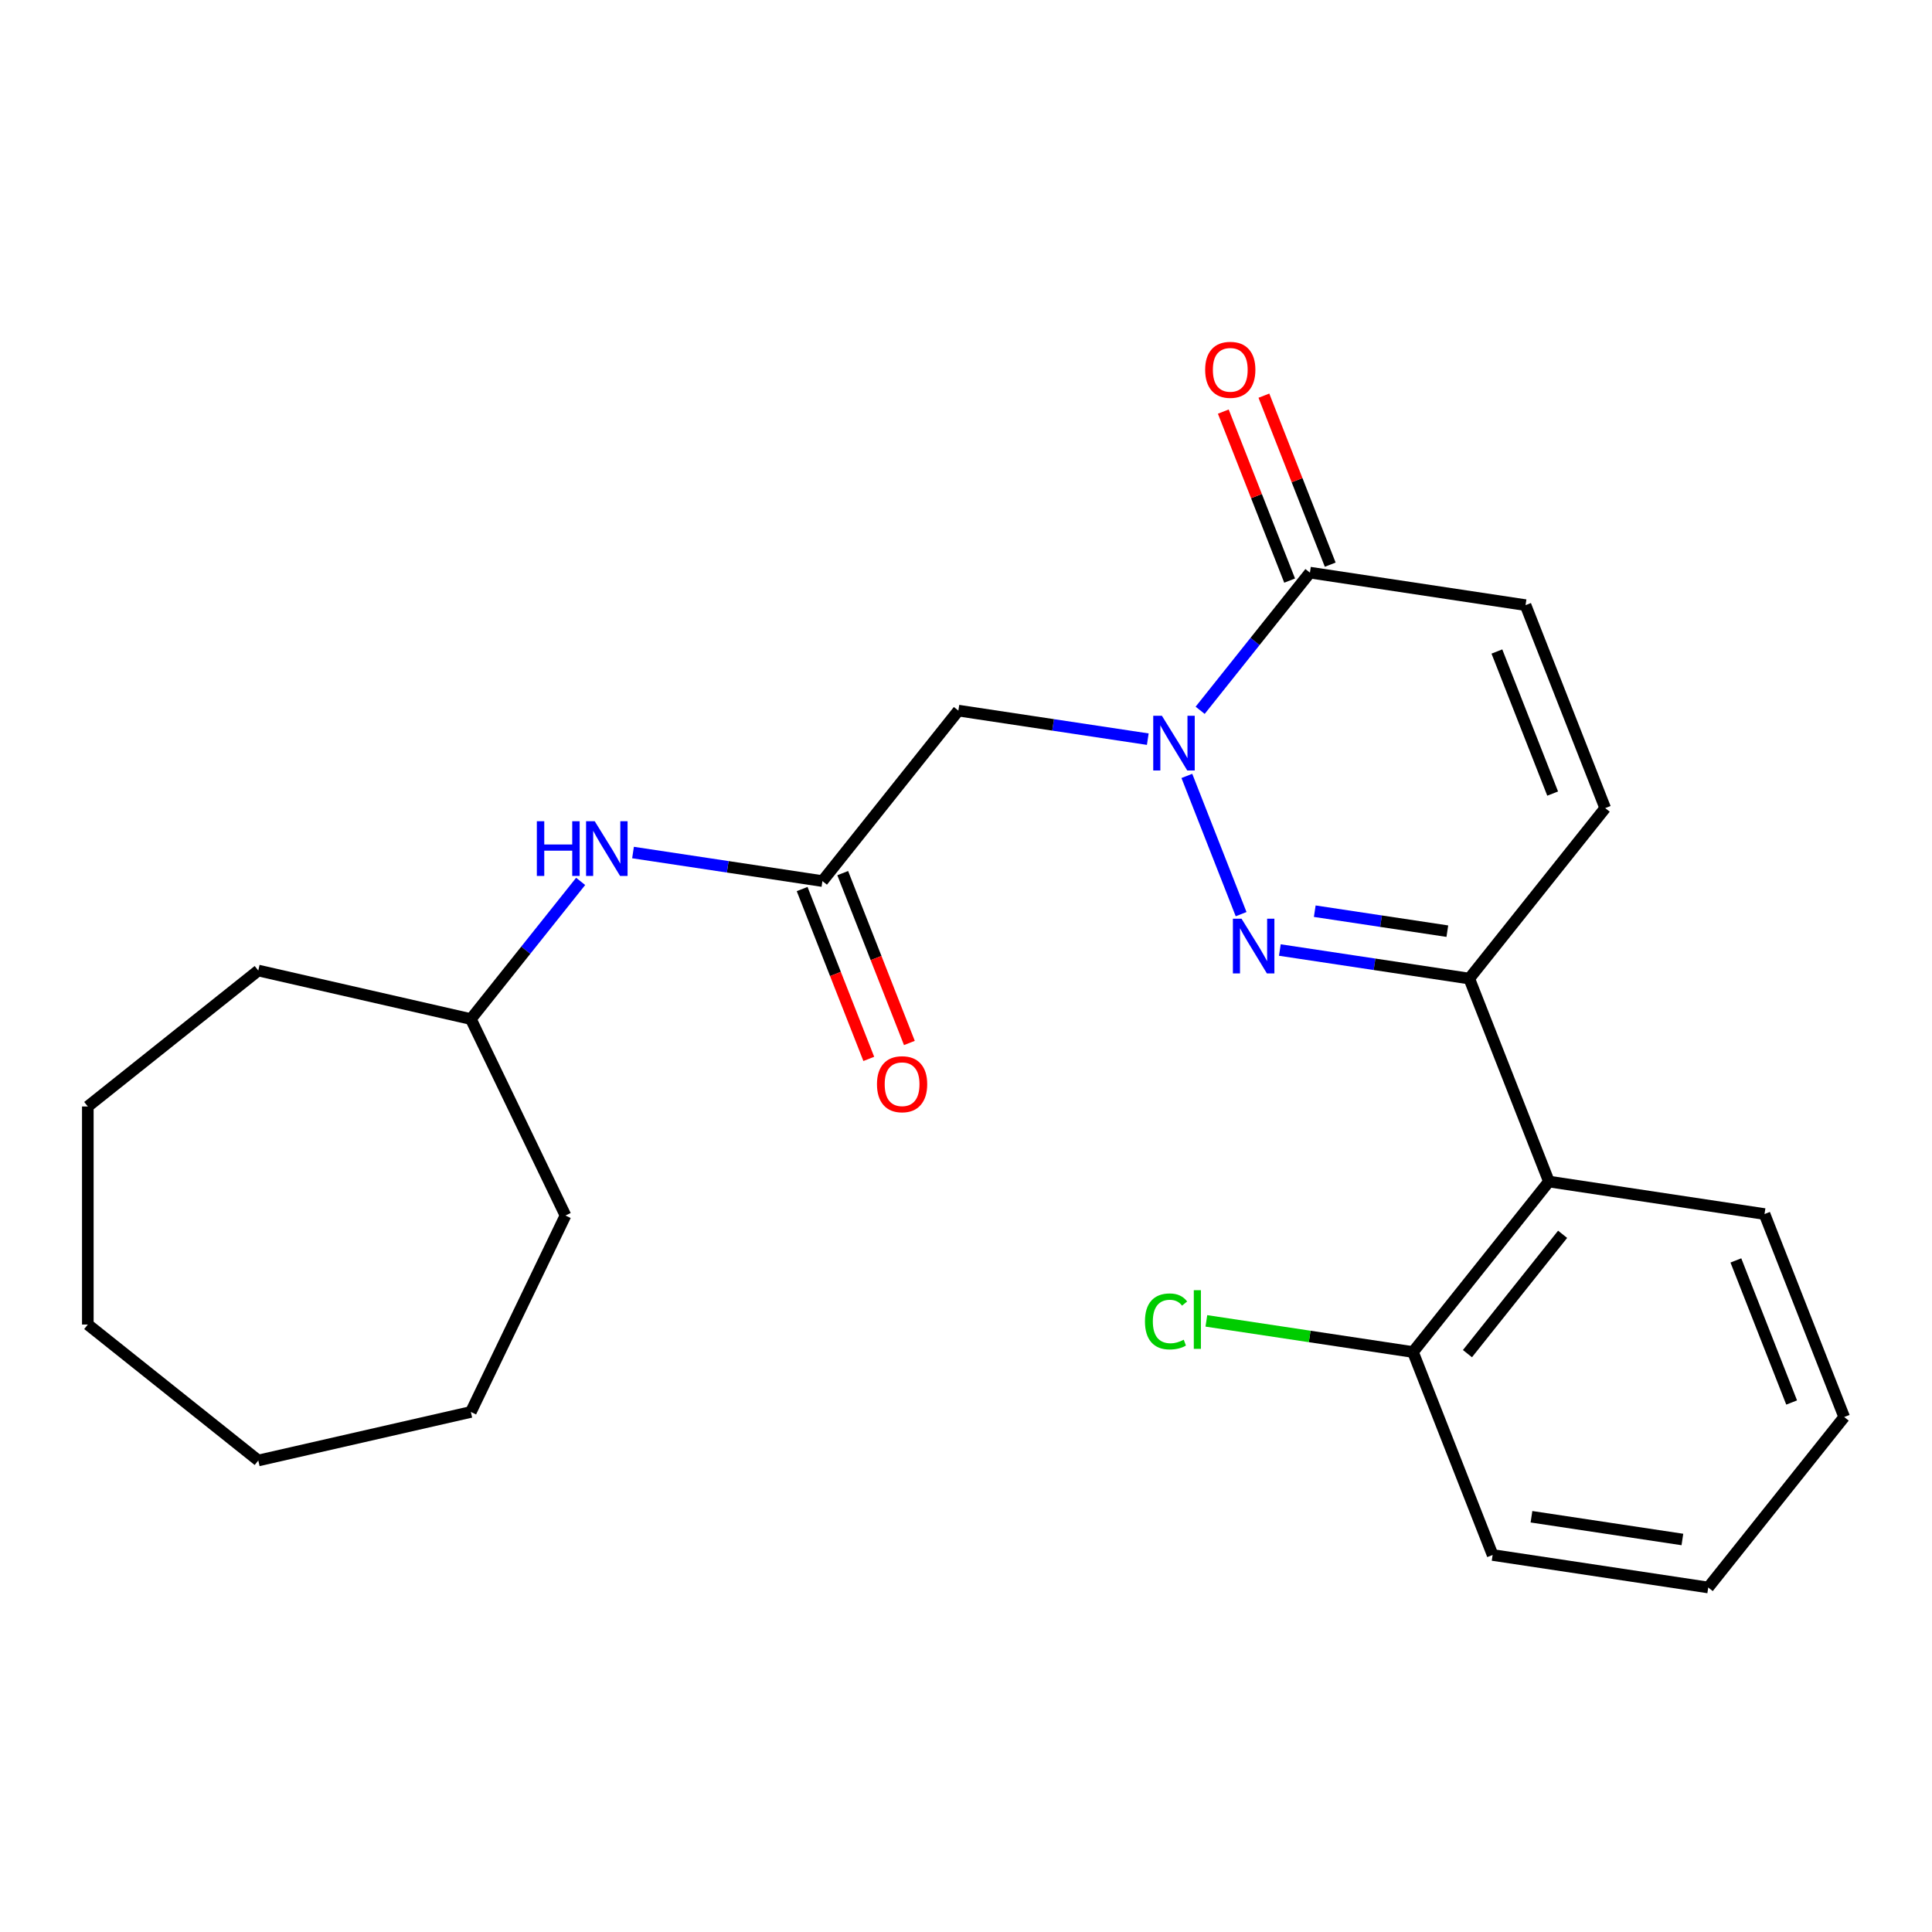 <?xml version='1.0' encoding='iso-8859-1'?>
<svg version='1.1' baseProfile='full'
              xmlns='http://www.w3.org/2000/svg'
                      xmlns:rdkit='http://www.rdkit.org/xml'
                      xmlns:xlink='http://www.w3.org/1999/xlink'
                  xml:space='preserve'
width='1000px' height='1000px' viewBox='0 0 1000 1000'>
<!-- END OF HEADER -->
<rect style='opacity:1.0;fill:#FFFFFF;stroke:none' width='1000' height='1000' x='0' y='0'> </rect>
<path class='bond-0' d='M 614.316,401.612 L 642.398,473.163' style='fill:none;fill-rule:evenodd;stroke:#0000FF;stroke-width:6px;stroke-linecap:butt;stroke-linejoin:miter;stroke-opacity:1' />
<path class='bond-2' d='M 621.194,367.649 L 649.606,332.021' style='fill:none;fill-rule:evenodd;stroke:#0000FF;stroke-width:6px;stroke-linecap:butt;stroke-linejoin:miter;stroke-opacity:1' />
<path class='bond-2' d='M 649.606,332.021 L 678.018,296.394' style='fill:none;fill-rule:evenodd;stroke:#000000;stroke-width:6px;stroke-linecap:butt;stroke-linejoin:miter;stroke-opacity:1' />
<path class='bond-3' d='M 594.09,382.587 L 545.072,375.198' style='fill:none;fill-rule:evenodd;stroke:#0000FF;stroke-width:6px;stroke-linecap:butt;stroke-linejoin:miter;stroke-opacity:1' />
<path class='bond-3' d='M 545.072,375.198 L 496.053,367.81' style='fill:none;fill-rule:evenodd;stroke:#000000;stroke-width:6px;stroke-linecap:butt;stroke-linejoin:miter;stroke-opacity:1' />
<path class='bond-1' d='M 662.445,491.732 L 711.464,499.121' style='fill:none;fill-rule:evenodd;stroke:#0000FF;stroke-width:6px;stroke-linecap:butt;stroke-linejoin:miter;stroke-opacity:1' />
<path class='bond-1' d='M 711.464,499.121 L 760.483,506.509' style='fill:none;fill-rule:evenodd;stroke:#000000;stroke-width:6px;stroke-linecap:butt;stroke-linejoin:miter;stroke-opacity:1' />
<path class='bond-1' d='M 680.515,471.629 L 714.828,476.801' style='fill:none;fill-rule:evenodd;stroke:#0000FF;stroke-width:6px;stroke-linecap:butt;stroke-linejoin:miter;stroke-opacity:1' />
<path class='bond-1' d='M 714.828,476.801 L 749.141,481.973' style='fill:none;fill-rule:evenodd;stroke:#000000;stroke-width:6px;stroke-linecap:butt;stroke-linejoin:miter;stroke-opacity:1' />
<path class='bond-4' d='M 760.483,506.509 L 801.715,611.567' style='fill:none;fill-rule:evenodd;stroke:#000000;stroke-width:6px;stroke-linecap:butt;stroke-linejoin:miter;stroke-opacity:1' />
<path class='bond-24' d='M 760.483,506.509 L 830.849,418.272' style='fill:none;fill-rule:evenodd;stroke:#000000;stroke-width:6px;stroke-linecap:butt;stroke-linejoin:miter;stroke-opacity:1' />
<path class='bond-7' d='M 678.018,296.394 L 789.617,313.214' style='fill:none;fill-rule:evenodd;stroke:#000000;stroke-width:6px;stroke-linecap:butt;stroke-linejoin:miter;stroke-opacity:1' />
<path class='bond-10' d='M 688.524,292.27 L 671.358,248.532' style='fill:none;fill-rule:evenodd;stroke:#000000;stroke-width:6px;stroke-linecap:butt;stroke-linejoin:miter;stroke-opacity:1' />
<path class='bond-10' d='M 671.358,248.532 L 654.192,204.794' style='fill:none;fill-rule:evenodd;stroke:#FF0000;stroke-width:6px;stroke-linecap:butt;stroke-linejoin:miter;stroke-opacity:1' />
<path class='bond-10' d='M 667.513,300.517 L 650.347,256.779' style='fill:none;fill-rule:evenodd;stroke:#000000;stroke-width:6px;stroke-linecap:butt;stroke-linejoin:miter;stroke-opacity:1' />
<path class='bond-10' d='M 650.347,256.779 L 633.181,213.041' style='fill:none;fill-rule:evenodd;stroke:#FF0000;stroke-width:6px;stroke-linecap:butt;stroke-linejoin:miter;stroke-opacity:1' />
<path class='bond-5' d='M 496.053,367.81 L 425.686,456.047' style='fill:none;fill-rule:evenodd;stroke:#000000;stroke-width:6px;stroke-linecap:butt;stroke-linejoin:miter;stroke-opacity:1' />
<path class='bond-9' d='M 801.715,611.567 L 731.348,699.804' style='fill:none;fill-rule:evenodd;stroke:#000000;stroke-width:6px;stroke-linecap:butt;stroke-linejoin:miter;stroke-opacity:1' />
<path class='bond-9' d='M 808.807,638.876 L 759.55,700.642' style='fill:none;fill-rule:evenodd;stroke:#000000;stroke-width:6px;stroke-linecap:butt;stroke-linejoin:miter;stroke-opacity:1' />
<path class='bond-14' d='M 801.715,611.567 L 913.313,628.388' style='fill:none;fill-rule:evenodd;stroke:#000000;stroke-width:6px;stroke-linecap:butt;stroke-linejoin:miter;stroke-opacity:1' />
<path class='bond-8' d='M 425.686,456.047 L 376.668,448.658' style='fill:none;fill-rule:evenodd;stroke:#000000;stroke-width:6px;stroke-linecap:butt;stroke-linejoin:miter;stroke-opacity:1' />
<path class='bond-8' d='M 376.668,448.658 L 327.649,441.27' style='fill:none;fill-rule:evenodd;stroke:#0000FF;stroke-width:6px;stroke-linecap:butt;stroke-linejoin:miter;stroke-opacity:1' />
<path class='bond-11' d='M 415.181,460.17 L 432.433,504.128' style='fill:none;fill-rule:evenodd;stroke:#000000;stroke-width:6px;stroke-linecap:butt;stroke-linejoin:miter;stroke-opacity:1' />
<path class='bond-11' d='M 432.433,504.128 L 449.685,548.086' style='fill:none;fill-rule:evenodd;stroke:#FF0000;stroke-width:6px;stroke-linecap:butt;stroke-linejoin:miter;stroke-opacity:1' />
<path class='bond-11' d='M 436.192,451.923 L 453.444,495.882' style='fill:none;fill-rule:evenodd;stroke:#000000;stroke-width:6px;stroke-linecap:butt;stroke-linejoin:miter;stroke-opacity:1' />
<path class='bond-11' d='M 453.444,495.882 L 470.697,539.84' style='fill:none;fill-rule:evenodd;stroke:#FF0000;stroke-width:6px;stroke-linecap:butt;stroke-linejoin:miter;stroke-opacity:1' />
<path class='bond-6' d='M 830.849,418.272 L 789.617,313.214' style='fill:none;fill-rule:evenodd;stroke:#000000;stroke-width:6px;stroke-linecap:butt;stroke-linejoin:miter;stroke-opacity:1' />
<path class='bond-6' d='M 803.653,410.76 L 774.79,337.22' style='fill:none;fill-rule:evenodd;stroke:#000000;stroke-width:6px;stroke-linecap:butt;stroke-linejoin:miter;stroke-opacity:1' />
<path class='bond-13' d='M 300.545,456.207 L 272.133,491.835' style='fill:none;fill-rule:evenodd;stroke:#0000FF;stroke-width:6px;stroke-linecap:butt;stroke-linejoin:miter;stroke-opacity:1' />
<path class='bond-13' d='M 272.133,491.835 L 243.721,527.463' style='fill:none;fill-rule:evenodd;stroke:#000000;stroke-width:6px;stroke-linecap:butt;stroke-linejoin:miter;stroke-opacity:1' />
<path class='bond-12' d='M 731.348,699.804 L 677.879,691.745' style='fill:none;fill-rule:evenodd;stroke:#000000;stroke-width:6px;stroke-linecap:butt;stroke-linejoin:miter;stroke-opacity:1' />
<path class='bond-12' d='M 677.879,691.745 L 624.411,683.686' style='fill:none;fill-rule:evenodd;stroke:#00CC00;stroke-width:6px;stroke-linecap:butt;stroke-linejoin:miter;stroke-opacity:1' />
<path class='bond-15' d='M 731.348,699.804 L 772.58,804.861' style='fill:none;fill-rule:evenodd;stroke:#000000;stroke-width:6px;stroke-linecap:butt;stroke-linejoin:miter;stroke-opacity:1' />
<path class='bond-16' d='M 243.721,527.463 L 292.689,629.145' style='fill:none;fill-rule:evenodd;stroke:#000000;stroke-width:6px;stroke-linecap:butt;stroke-linejoin:miter;stroke-opacity:1' />
<path class='bond-17' d='M 243.721,527.463 L 133.691,502.349' style='fill:none;fill-rule:evenodd;stroke:#000000;stroke-width:6px;stroke-linecap:butt;stroke-linejoin:miter;stroke-opacity:1' />
<path class='bond-18' d='M 913.313,628.388 L 954.545,733.445' style='fill:none;fill-rule:evenodd;stroke:#000000;stroke-width:6px;stroke-linecap:butt;stroke-linejoin:miter;stroke-opacity:1' />
<path class='bond-18' d='M 898.487,652.393 L 927.349,725.933' style='fill:none;fill-rule:evenodd;stroke:#000000;stroke-width:6px;stroke-linecap:butt;stroke-linejoin:miter;stroke-opacity:1' />
<path class='bond-25' d='M 772.58,804.861 L 884.179,821.682' style='fill:none;fill-rule:evenodd;stroke:#000000;stroke-width:6px;stroke-linecap:butt;stroke-linejoin:miter;stroke-opacity:1' />
<path class='bond-25' d='M 792.684,785.065 L 870.803,796.839' style='fill:none;fill-rule:evenodd;stroke:#000000;stroke-width:6px;stroke-linecap:butt;stroke-linejoin:miter;stroke-opacity:1' />
<path class='bond-20' d='M 292.689,629.145 L 243.721,730.828' style='fill:none;fill-rule:evenodd;stroke:#000000;stroke-width:6px;stroke-linecap:butt;stroke-linejoin:miter;stroke-opacity:1' />
<path class='bond-21' d='M 133.691,502.349 L 45.455,572.716' style='fill:none;fill-rule:evenodd;stroke:#000000;stroke-width:6px;stroke-linecap:butt;stroke-linejoin:miter;stroke-opacity:1' />
<path class='bond-19' d='M 954.545,733.445 L 884.179,821.682' style='fill:none;fill-rule:evenodd;stroke:#000000;stroke-width:6px;stroke-linecap:butt;stroke-linejoin:miter;stroke-opacity:1' />
<path class='bond-22' d='M 243.721,730.828 L 133.691,755.942' style='fill:none;fill-rule:evenodd;stroke:#000000;stroke-width:6px;stroke-linecap:butt;stroke-linejoin:miter;stroke-opacity:1' />
<path class='bond-23' d='M 45.455,572.716 L 45.455,685.575' style='fill:none;fill-rule:evenodd;stroke:#000000;stroke-width:6px;stroke-linecap:butt;stroke-linejoin:miter;stroke-opacity:1' />
<path class='bond-26' d='M 133.691,755.942 L 45.455,685.575' style='fill:none;fill-rule:evenodd;stroke:#000000;stroke-width:6px;stroke-linecap:butt;stroke-linejoin:miter;stroke-opacity:1' />
<path  class='atom-0' d='M 601.392 370.471
L 610.672 385.471
Q 611.592 386.951, 613.072 389.631
Q 614.552 392.311, 614.632 392.471
L 614.632 370.471
L 618.392 370.471
L 618.392 398.791
L 614.512 398.791
L 604.552 382.391
Q 603.392 380.471, 602.152 378.271
Q 600.952 376.071, 600.592 375.391
L 600.592 398.791
L 596.912 398.791
L 596.912 370.471
L 601.392 370.471
' fill='#0000FF'/>
<path  class='atom-1' d='M 642.624 475.528
L 651.904 490.528
Q 652.824 492.008, 654.304 494.688
Q 655.784 497.368, 655.864 497.528
L 655.864 475.528
L 659.624 475.528
L 659.624 503.848
L 655.744 503.848
L 645.784 487.448
Q 644.624 485.528, 643.384 483.328
Q 642.184 481.128, 641.824 480.448
L 641.824 503.848
L 638.144 503.848
L 638.144 475.528
L 642.624 475.528
' fill='#0000FF'/>
<path  class='atom-9' d='M 277.868 425.066
L 281.708 425.066
L 281.708 437.106
L 296.188 437.106
L 296.188 425.066
L 300.028 425.066
L 300.028 453.386
L 296.188 453.386
L 296.188 440.306
L 281.708 440.306
L 281.708 453.386
L 277.868 453.386
L 277.868 425.066
' fill='#0000FF'/>
<path  class='atom-9' d='M 307.828 425.066
L 317.108 440.066
Q 318.028 441.546, 319.508 444.226
Q 320.988 446.906, 321.068 447.066
L 321.068 425.066
L 324.828 425.066
L 324.828 453.386
L 320.948 453.386
L 310.988 436.986
Q 309.828 435.066, 308.588 432.866
Q 307.388 430.666, 307.028 429.986
L 307.028 453.386
L 303.348 453.386
L 303.348 425.066
L 307.828 425.066
' fill='#0000FF'/>
<path  class='atom-11' d='M 623.786 191.416
Q 623.786 184.616, 627.146 180.816
Q 630.506 177.016, 636.786 177.016
Q 643.066 177.016, 646.426 180.816
Q 649.786 184.616, 649.786 191.416
Q 649.786 198.296, 646.386 202.216
Q 642.986 206.096, 636.786 206.096
Q 630.546 206.096, 627.146 202.216
Q 623.786 198.336, 623.786 191.416
M 636.786 202.896
Q 641.106 202.896, 643.426 200.016
Q 645.786 197.096, 645.786 191.416
Q 645.786 185.856, 643.426 183.056
Q 641.106 180.216, 636.786 180.216
Q 632.466 180.216, 630.106 183.016
Q 627.786 185.816, 627.786 191.416
Q 627.786 197.136, 630.106 200.016
Q 632.466 202.896, 636.786 202.896
' fill='#FF0000'/>
<path  class='atom-12' d='M 453.919 561.184
Q 453.919 554.384, 457.279 550.584
Q 460.639 546.784, 466.919 546.784
Q 473.199 546.784, 476.559 550.584
Q 479.919 554.384, 479.919 561.184
Q 479.919 568.064, 476.519 571.984
Q 473.119 575.864, 466.919 575.864
Q 460.679 575.864, 457.279 571.984
Q 453.919 568.104, 453.919 561.184
M 466.919 572.664
Q 471.239 572.664, 473.559 569.784
Q 475.919 566.864, 475.919 561.184
Q 475.919 555.624, 473.559 552.824
Q 471.239 549.984, 466.919 549.984
Q 462.599 549.984, 460.239 552.784
Q 457.919 555.584, 457.919 561.184
Q 457.919 566.904, 460.239 569.784
Q 462.599 572.664, 466.919 572.664
' fill='#FF0000'/>
<path  class='atom-13' d='M 592.629 683.963
Q 592.629 676.923, 595.909 673.243
Q 599.229 669.523, 605.509 669.523
Q 611.349 669.523, 614.469 673.643
L 611.829 675.803
Q 609.549 672.803, 605.509 672.803
Q 601.229 672.803, 598.949 675.683
Q 596.709 678.523, 596.709 683.963
Q 596.709 689.563, 599.029 692.443
Q 601.389 695.323, 605.949 695.323
Q 609.069 695.323, 612.709 693.443
L 613.829 696.443
Q 612.349 697.403, 610.109 697.963
Q 607.869 698.523, 605.389 698.523
Q 599.229 698.523, 595.909 694.763
Q 592.629 691.003, 592.629 683.963
' fill='#00CC00'/>
<path  class='atom-13' d='M 617.909 667.803
L 621.589 667.803
L 621.589 698.163
L 617.909 698.163
L 617.909 667.803
' fill='#00CC00'/>
</svg>
